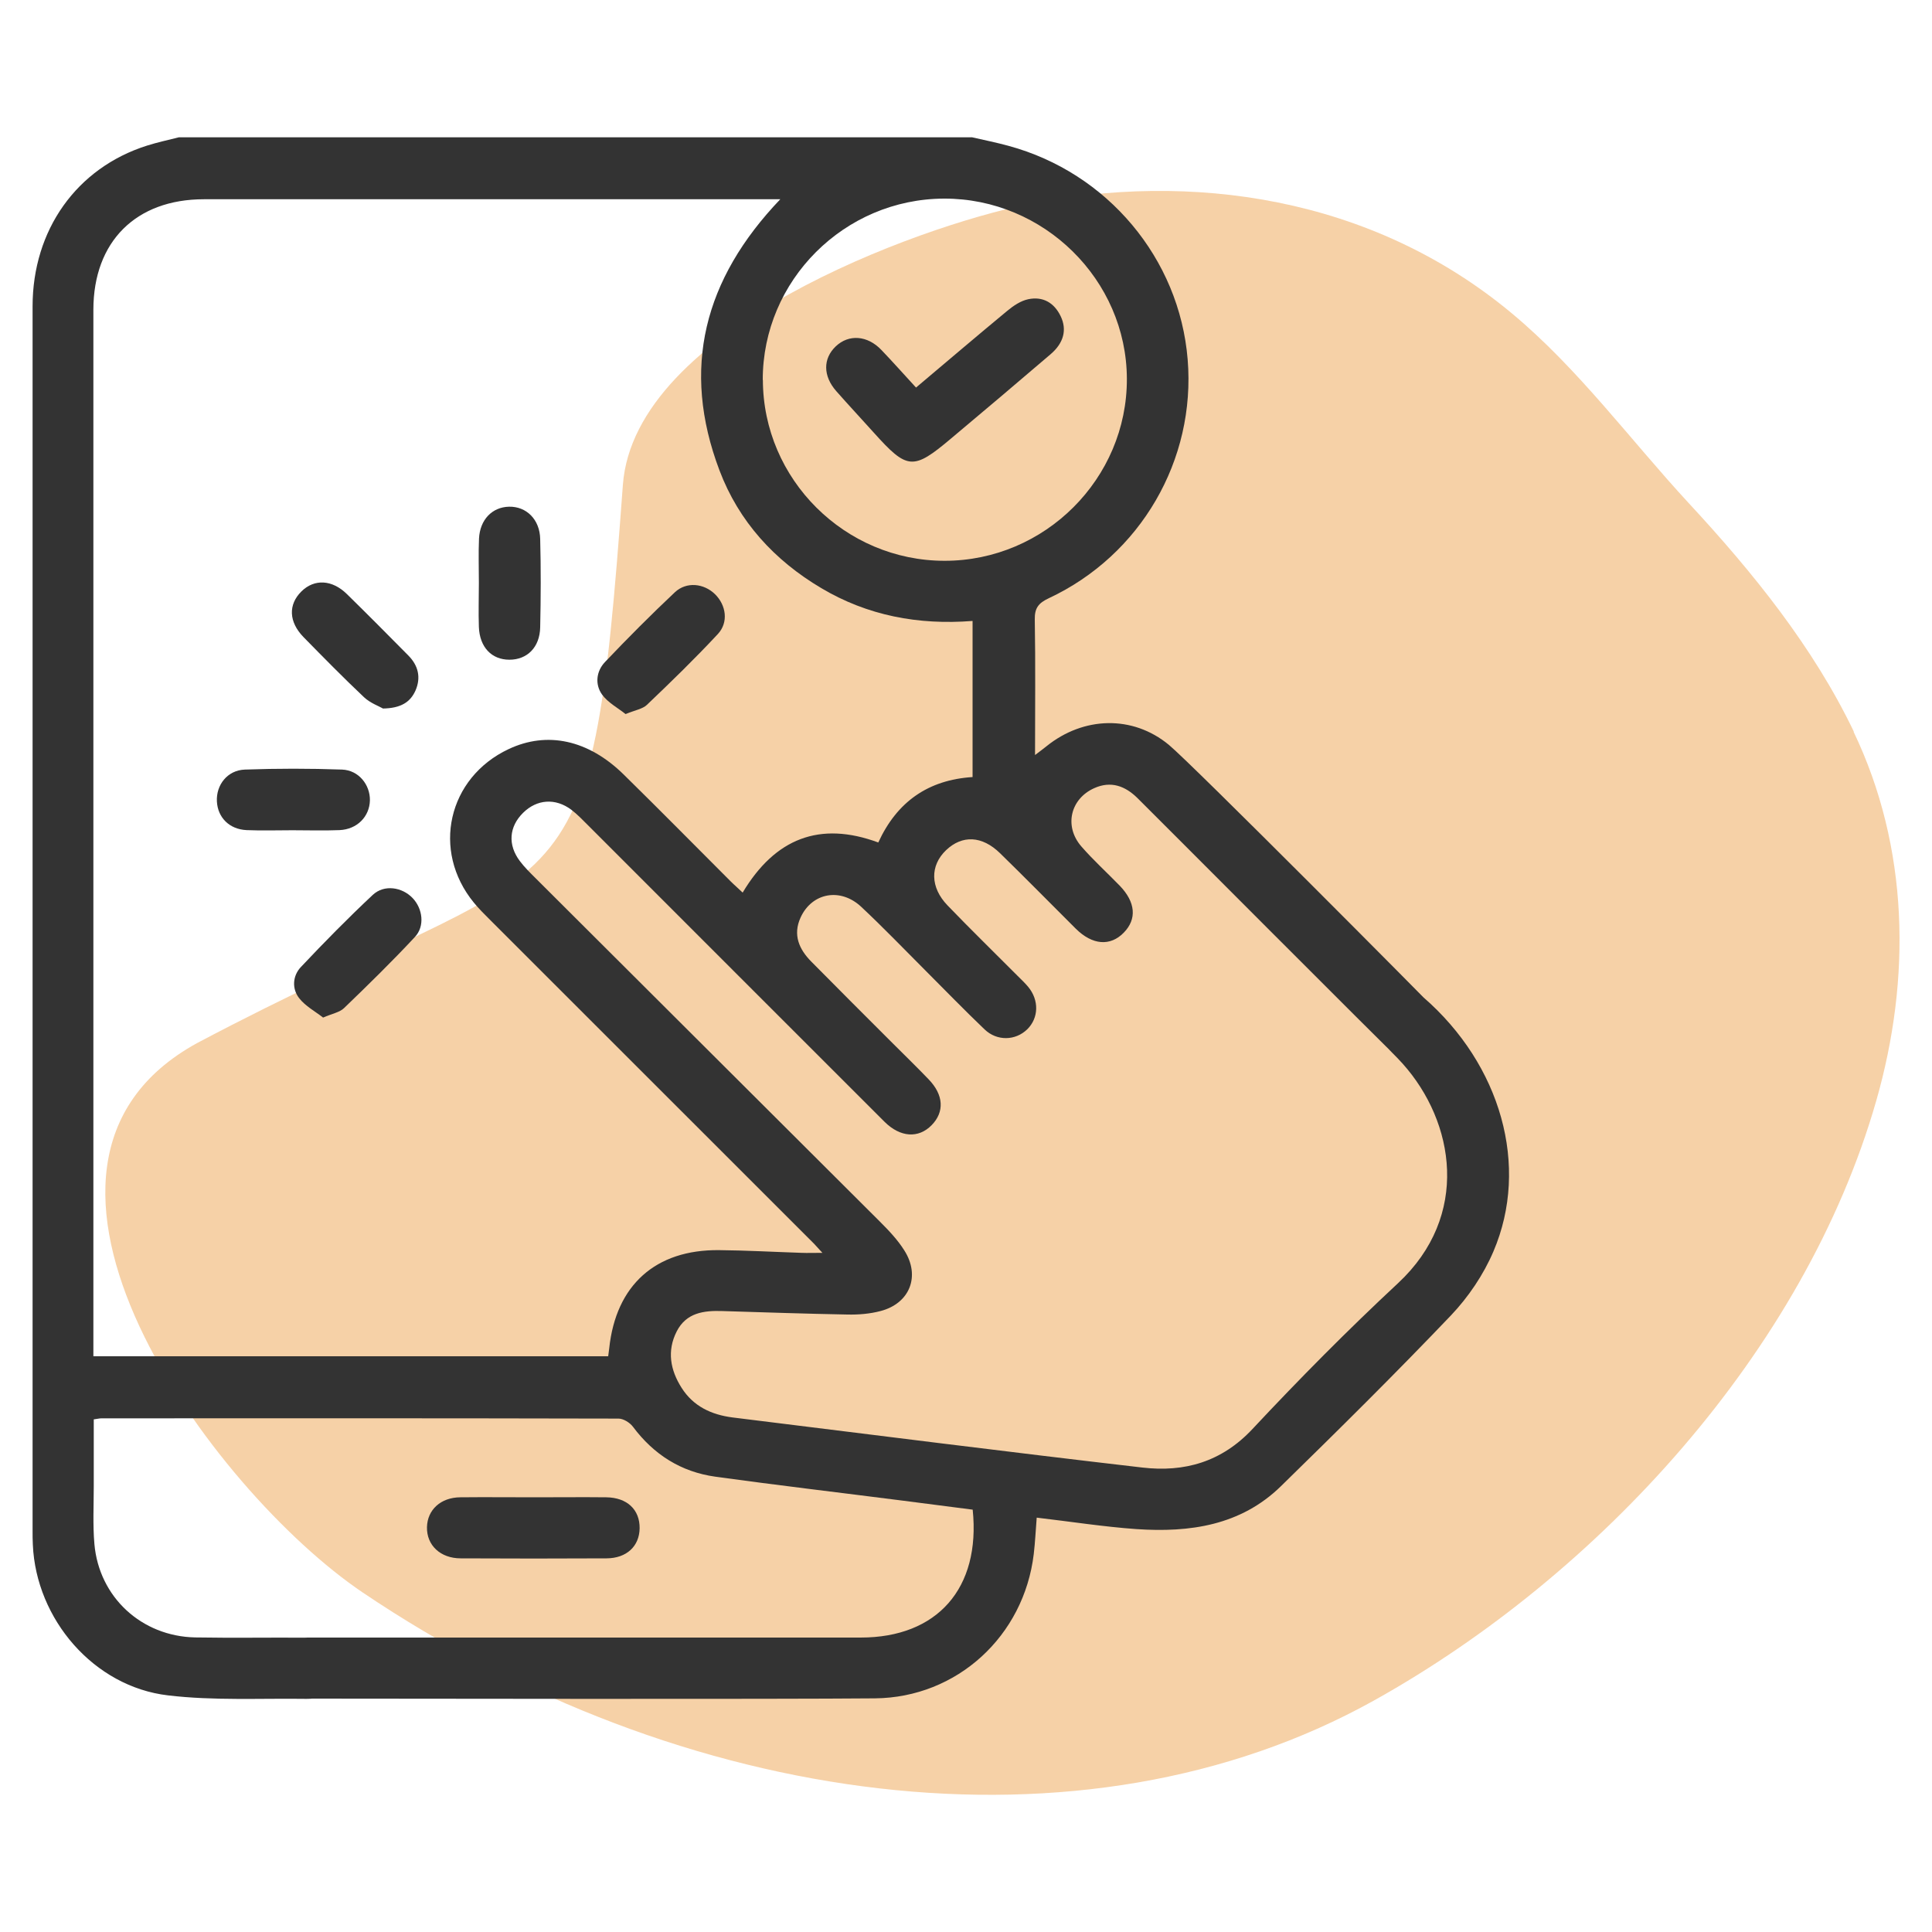<?xml version="1.0" encoding="UTF-8"?>
<svg id="Layer_1" data-name="Layer 1" xmlns="http://www.w3.org/2000/svg" viewBox="0 0 150 150">
  <defs>
    <style>
      .cls-1 {
        fill: #f0b26c;
        opacity: .6;
      }

      .cls-1, .cls-2, .cls-3 {
        stroke-width: 0px;
      }

      .cls-2 {
        fill: #333;
      }

      .cls-3 {
        fill: #fff;
      }
    </style>
  </defs>
  <rect class="cls-3" x="-602.49" y="-224.16" width="1080" height="1220.2"/>
  <g>
    <path class="cls-1" d="M143.93,56.8c-3.16-6.59-7.86-12.39-12.81-17.73-4.53-4.9-8.58-10.45-13.75-14.75-10.93-9.1-24.97-11.02-37.6-8.45-8.46,1.72-30.52,9.67-31.41,21.78-2.58,35.21-3.53,27.71-33.05,43.33-17.46,9.56,1.18,34.79,12.85,42.66,24.86,16.77,55.87,20.98,78.49,8.4,17.46-9.72,33.45-27.13,39.02-46.57,2.72-9.49,2.56-19.65-1.76-28.66Z"/>
    <g>
      <path class="cls-2" d="M75.43,10.65c.95.22,1.91.41,2.86.67,7.69,2.08,13.28,8.75,13.92,16.59.64,7.8-3.65,15.2-10.79,18.54-.79.37-1.1.76-1.08,1.66.06,3.43.02,6.86.02,10.51.4-.3.65-.49.9-.69,2.86-2.3,6.67-2.43,9.49-.1,1.79,1.48,19.92,19.72,21.53,21.4.89.93.77,2.35-.1,3.21-.89.9-2.32.96-3.31.04-1.38-1.29-19.22-19.2-20.57-20.53-.95-.93-2.05-1.34-3.34-.76-1.86.83-2.36,2.96-1.01,4.52.93,1.07,1.99,2.03,2.98,3.05,1.24,1.28,1.35,2.6.32,3.65-1.05,1.08-2.44.97-3.73-.31-1.96-1.95-3.89-3.92-5.87-5.85-1.41-1.38-2.95-1.43-4.2-.24-1.25,1.2-1.24,2.88.12,4.29,1.78,1.85,3.62,3.64,5.43,5.46.28.28.57.55.82.85.87,1.04.83,2.43-.07,3.31-.91.88-2.34.93-3.31,0-1.57-1.5-3.08-3.06-4.61-4.59-1.65-1.65-3.26-3.33-4.96-4.92-1.62-1.52-3.83-1.1-4.71.82-.62,1.35-.12,2.47.83,3.43,2.11,2.14,4.23,4.25,6.35,6.37.92.92,1.86,1.83,2.76,2.77,1.17,1.21,1.24,2.53.23,3.56-1.02,1.04-2.43.95-3.65-.26-7.68-7.67-15.35-15.35-23.02-23.02-.42-.42-.83-.85-1.3-1.21-1.24-.93-2.68-.82-3.75.24-1.09,1.08-1.2,2.48-.25,3.74.35.47.78.89,1.2,1.31,8.91,8.89,17.83,17.78,26.74,26.67.69.69,1.39,1.42,1.91,2.25,1.27,1.99.43,4.12-1.85,4.71-.83.22-1.72.29-2.57.27-3.23-.06-6.47-.17-9.7-.27-1.45-.05-2.81.13-3.55,1.58-.77,1.51-.5,3,.38,4.38.91,1.44,2.32,2.09,3.95,2.3,10.61,1.31,21.21,2.66,31.82,3.89,3.27.38,6.16-.43,8.56-3,3.64-3.89,7.39-7.68,11.29-11.31,5.62-5.23,4.42-12.51.36-17.05-.55-.62-1.18-1.17-1.7-1.81-.81-.99-.71-2.36.18-3.22.85-.82,2.2-.93,3.13-.12,6.02,5.23,8.27,13.11,5.44,19.73-.77,1.81-1.95,3.55-3.3,4.97-4.3,4.51-8.74,8.9-13.2,13.26-3.12,3.05-7.08,3.61-11.21,3.33-2.55-.18-5.09-.58-7.75-.89-.08.98-.12,1.91-.23,2.83-.76,6.36-5.95,11.14-12.33,11.2-7.38.07-36.74.03-44.12.02-1.6,0-2.69-.99-2.7-2.36-.01-1.42,1.1-2.38,2.79-2.38,6.99,0,35.95,0,42.93,0,5.93,0,9.32-3.81,8.69-9.93-1.78-.23-3.6-.47-5.43-.7-4.85-.62-9.7-1.19-14.55-1.86-2.66-.37-4.78-1.71-6.4-3.88-.24-.32-.74-.63-1.12-.63-13.38-.03-26.76-.03-40.14-.02-.15,0-.3.04-.6.08,0,1.74,0,3.46,0,5.18,0,1.5-.08,3.01.05,4.5.36,4.12,3.66,7.17,7.83,7.25,2.88.05,5.76,0,8.64.02,1.7,0,2.8.94,2.8,2.37,0,1.42-1.11,2.4-2.8,2.38-3.59-.05-7.21.15-10.75-.27-5.76-.67-10.25-5.91-10.5-11.7-.02-.35-.02-.71-.02-1.07,0-31.69,0-63.38,0-95.07,0-5.95,3.43-10.75,8.87-12.48.82-.26,1.66-.44,2.49-.65,20.52,0,41.04,0,61.57,0ZM60.6,15.47c-.67,0-1.05,0-1.44,0-14.44,0-28.89,0-43.33,0-5.28,0-8.57,3.29-8.58,8.56,0,26.68,0,53.36,0,80.03,0,.41,0,.83,0,1.24h39.97c.03-.24.06-.43.08-.62.52-4.9,3.59-7.67,8.53-7.62,2.13.02,4.26.14,6.39.21.48.02.97,0,1.63,0-.32-.35-.48-.53-.64-.7-8.37-8.37-16.75-16.74-25.12-25.11-.45-.45-.9-.89-1.3-1.38-3.31-4.04-2.02-9.7,2.7-11.92,2.99-1.41,6.19-.73,8.95,1.99,2.79,2.74,5.53,5.52,8.29,8.28.29.29.61.56.93.87,2.52-4.21,5.98-5.57,10.53-3.89,1.46-3.18,3.89-4.86,7.32-5.08v-12.12c-4.21.33-8.15-.41-11.75-2.55-3.64-2.16-6.4-5.17-7.9-9.14-2.99-7.9-1.22-14.84,4.74-21.07ZM59.23,29.49c.01,7.72,6.37,14.05,14.11,14.05,7.79,0,14.18-6.39,14.15-14.14-.03-7.68-6.45-14-14.19-13.98-7.75.02-14.09,6.36-14.08,14.08Z"/>
      <path class="cls-2" d="M41.52,116.25c1.85,0,3.7-.02,5.55,0,1.62.02,2.61.96,2.59,2.41-.02,1.39-1.01,2.32-2.56,2.33-3.78.02-7.55.02-11.33,0-1.58,0-2.65-1.02-2.62-2.42.03-1.35,1.07-2.31,2.59-2.32,1.93-.02,3.86,0,5.78,0Z"/>
      <path class="cls-2" d="M37.18,45.24c0-1.14-.04-2.28.01-3.42.07-1.47,1.02-2.45,2.33-2.48,1.34-.03,2.39.98,2.42,2.51.06,2.28.05,4.57,0,6.85-.03,1.56-1.01,2.52-2.39,2.52-1.38,0-2.31-.97-2.37-2.54-.04-1.14,0-2.28,0-3.42,0,0,0,0,0,0Z"/>
      <path class="cls-2" d="M25.08,79c-.6-.47-1.37-.88-1.86-1.51-.57-.74-.5-1.73.14-2.41,1.81-1.92,3.66-3.8,5.58-5.6.89-.83,2.28-.61,3.1.25.78.82.96,2.18.17,3.02-1.77,1.9-3.63,3.72-5.5,5.52-.34.33-.9.42-1.64.74Z"/>
      <path class="cls-2" d="M48.57,55.44c-.6-.48-1.38-.89-1.83-1.52-.56-.79-.45-1.8.23-2.52,1.76-1.85,3.57-3.67,5.43-5.42.9-.84,2.25-.69,3.11.15.87.85,1.07,2.19.22,3.1-1.77,1.9-3.63,3.71-5.51,5.5-.34.32-.9.4-1.65.71Z"/>
      <path class="cls-2" d="M22.69,64.46c-1.18,0-2.36.04-3.54-.01-1.34-.06-2.24-.97-2.31-2.22-.07-1.28.81-2.43,2.17-2.48,2.51-.09,5.04-.09,7.55,0,1.29.05,2.18,1.18,2.16,2.39-.03,1.26-.99,2.25-2.36,2.31-1.22.05-2.44.01-3.66.01Z"/>
      <path class="cls-2" d="M29.72,55c-.29-.17-.97-.41-1.46-.87-1.6-1.51-3.15-3.09-4.69-4.66-1.16-1.19-1.2-2.53-.17-3.55,1-.99,2.39-.93,3.55.22,1.6,1.57,3.18,3.16,4.76,4.76.76.77.99,1.7.55,2.71-.4.9-1.13,1.38-2.55,1.4Z"/>
      <path class="cls-2" d="M71.12,30.09c2.4-2.02,4.73-4.01,7.1-5.97.47-.39,1.04-.77,1.62-.89,1.12-.23,2,.26,2.51,1.32.5,1.04.25,2.07-.78,2.95-2.57,2.2-5.16,4.39-7.76,6.57-2.91,2.45-3.37,2.41-5.95-.46-.97-1.08-1.97-2.15-2.93-3.24-1.04-1.18-1.04-2.53-.04-3.48,1.01-.96,2.46-.86,3.55.29.89.93,1.75,1.9,2.68,2.91Z"/>
    </g>
  </g>
</svg>